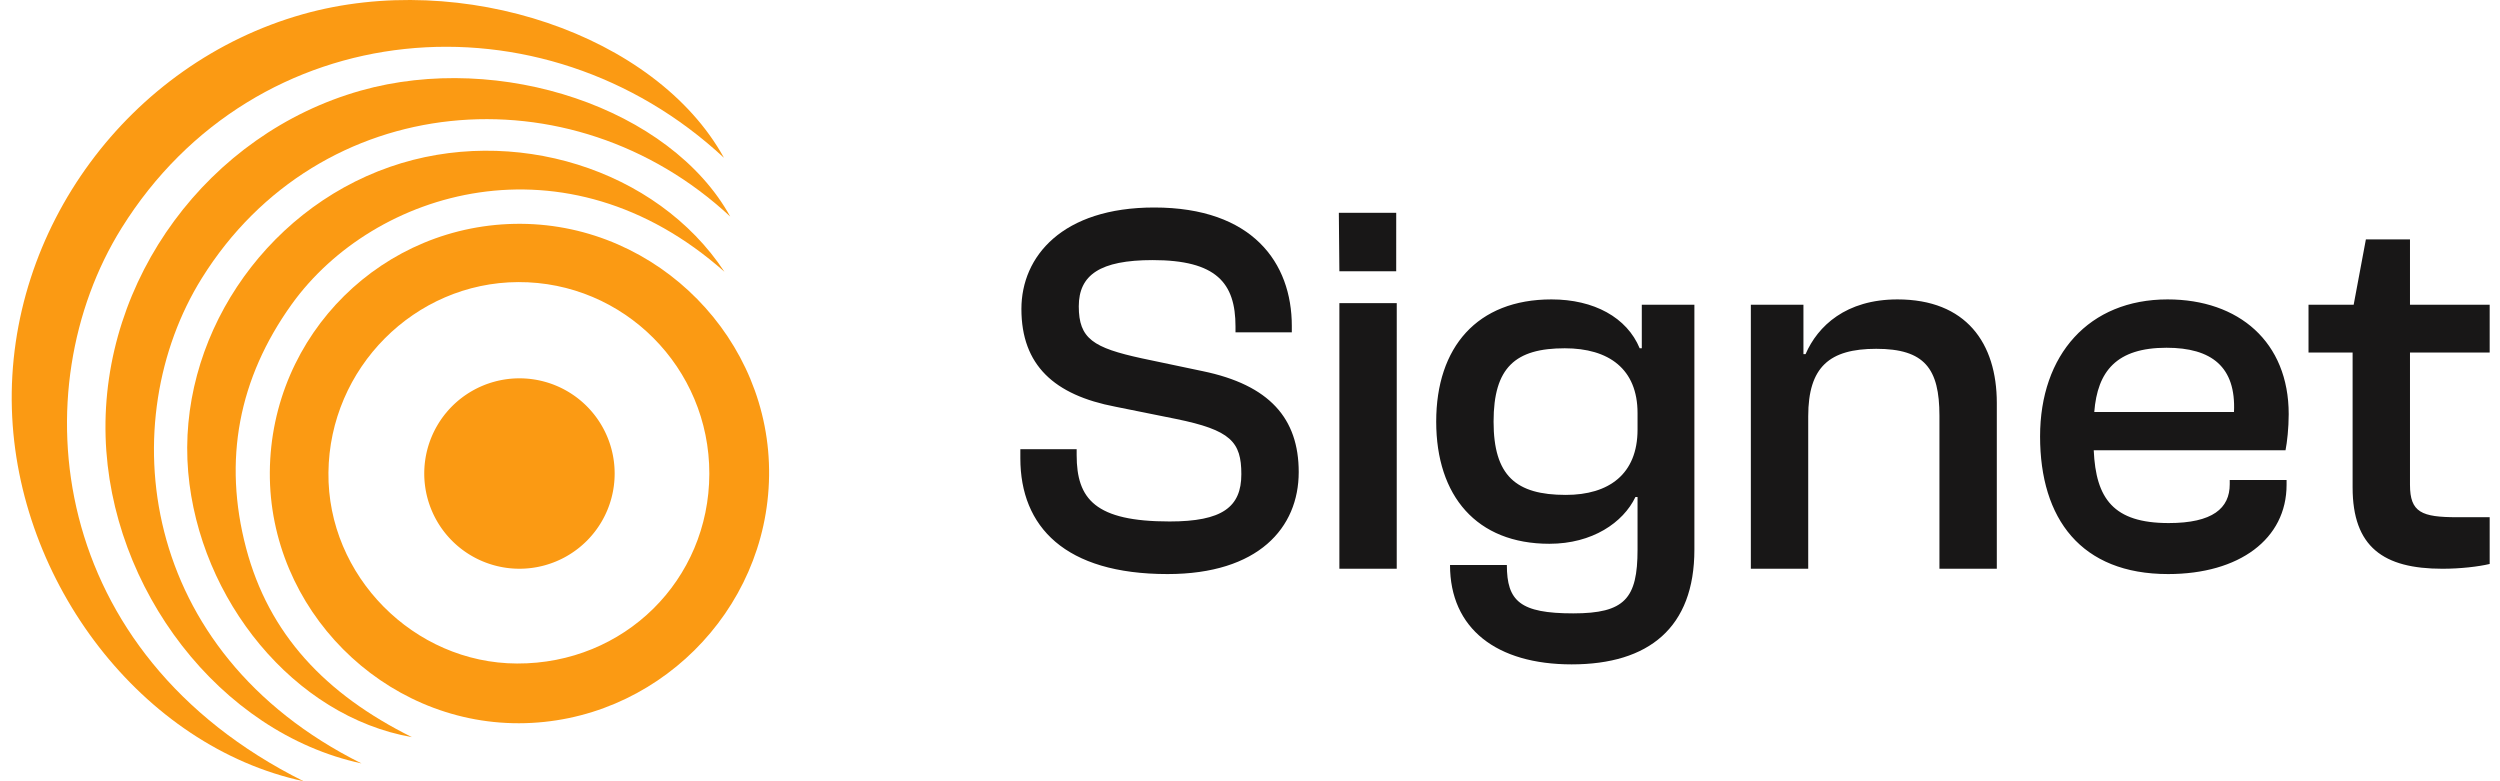 <svg xmlns="http://www.w3.org/2000/svg" viewBox="0 0 160 50" fill="none"><path d="M33.346 14.324c8.772.06 15.996 7.399 15.875 16.13-.115 8.698-7.311 15.814-16.002 15.834-8.725.02-16.01-7.324-15.95-16.07.062-8.832 7.265-15.948 16.077-15.894M45.397 30.32c.014-6.786-5.48-12.293-12.232-12.266-6.625.027-12.078 5.5-12.145 12.192-.074 6.604 5.46 12.198 12.07 12.219 6.86.026 12.293-5.332 12.307-12.145" fill="#FB9A13"></path><path d="M23.139 48.86C14.05 46.901 7.042 37.678 6.759 27.95 6.463 17.872 13.33 8.56 23.085 5.8c8.933-2.524 19.826 1.125 23.65 8.06-10.19-9.484-26.298-8.132-33.822 3.951-5.622 9.028-4.201 23.86 10.226 31.05" fill="#FB9A13"></path><path d="M19.433 50C9.073 47.767 1.083 37.252.76 26.163.423 14.673 8.25 4.06 19.37.913 29.557-1.965 41.974 2.195 46.334 10.1 34.716-.711 16.353.83 7.775 14.605 1.367 24.896 2.986 41.804 19.433 50" fill="#FB9A13"></path><path d="M46.365 17.394c-10.152-9.008-22.452-5.224-27.696 2.08-3.407 4.753-4.397 9.984-2.922 15.592 1.454 5.514 5.062 9.351 10.616 12.111-7.54-1.32-13.612-8.792-14.319-16.972-.72-8.408 4.746-16.682 12.906-19.523 7.856-2.74 17.066.108 21.415 6.712" fill="#FB9A13"></path><path d="M33.245 36.399a6.093 6.093 0 1 0 0-12.186 6.093 6.093 0 0 0 0 12.186" fill="#FB9A13"></path><g clip-path="url(#a)"><path d="M74.72 36.74c-6.562 0-9.418-3.026-9.418-7.412v-.578h3.604v.374c0 2.822 1.19 4.25 5.95 4.25 3.366 0 4.59-.918 4.59-3.026 0-2.074-.68-2.822-4.182-3.536l-3.876-.782c-3.91-.748-6.018-2.652-6.018-6.256 0-3.366 2.618-6.494 8.5-6.494 6.29 0 8.806 3.536 8.806 7.582v.408h-3.604v-.374c0-2.788-1.224-4.25-5.304-4.25-3.366 0-4.726.952-4.726 2.958 0 2.074.918 2.652 4.046 3.332l3.876.816c4.284.884 6.154 3.026 6.154 6.46 0 3.57-2.584 6.528-8.398 6.528m14.637-19.38H85.72l-.034-3.74h3.672zm.034 19.04H85.72v-17h3.672zm9.768-1.598c-4.658 0-7.242-3.06-7.242-7.82s2.618-7.82 7.378-7.82c2.72 0 4.828 1.156 5.644 3.128h.136v-2.788h3.366v15.674c0 4.998-2.924 7.344-7.854 7.344-4.794 0-7.786-2.278-7.786-6.358h3.638c0 2.312.85 3.094 4.25 3.094 3.298 0 4.114-.952 4.114-4.08V31.81h-.136c-.782 1.632-2.754 2.992-5.508 2.992m-3.57-7.82c0 3.468 1.428 4.692 4.624 4.692 2.754 0 4.59-1.326 4.59-4.182v-1.054c0-2.822-1.836-4.148-4.658-4.148-3.162 0-4.556 1.224-4.556 4.692m20.137 9.418h-3.672V19.502h3.366v3.162h.136c.782-1.802 2.584-3.502 5.882-3.502 4.386 0 6.358 2.788 6.358 6.63V36.4h-3.672v-9.792c0-3.026-.952-4.284-4.046-4.284-2.992 0-4.352 1.156-4.352 4.318zm23.033.34c-5.576 0-8.194-3.536-8.194-8.806 0-5.236 3.128-8.772 8.16-8.772 4.556 0 7.752 2.72 7.752 7.344 0 .884-.102 1.802-.204 2.312h-12.274c.136 3.094 1.258 4.658 4.794 4.658 2.822 0 3.91-.952 3.91-2.482v-.272h3.638v.306c0 3.468-3.026 5.712-7.582 5.712m-.102-14.484c-3.196 0-4.42 1.496-4.624 4.114h8.942c.136-2.89-1.428-4.114-4.318-4.114M156.313 36.4c-3.774 0-5.746-1.394-5.746-5.202v-8.636h-2.822v-3.06h2.89l.782-4.182h2.822v4.182h5.1v3.06h-5.1v8.466c0 1.768.748 2.074 3.026 2.074h2.074v2.992c-.714.17-1.87.306-3.026.306" fill="#181717"></path></g><defs><clipPath id="a"><path fill="#fff" d="M65 0h95v50H65z"></path></clipPath></defs></svg>